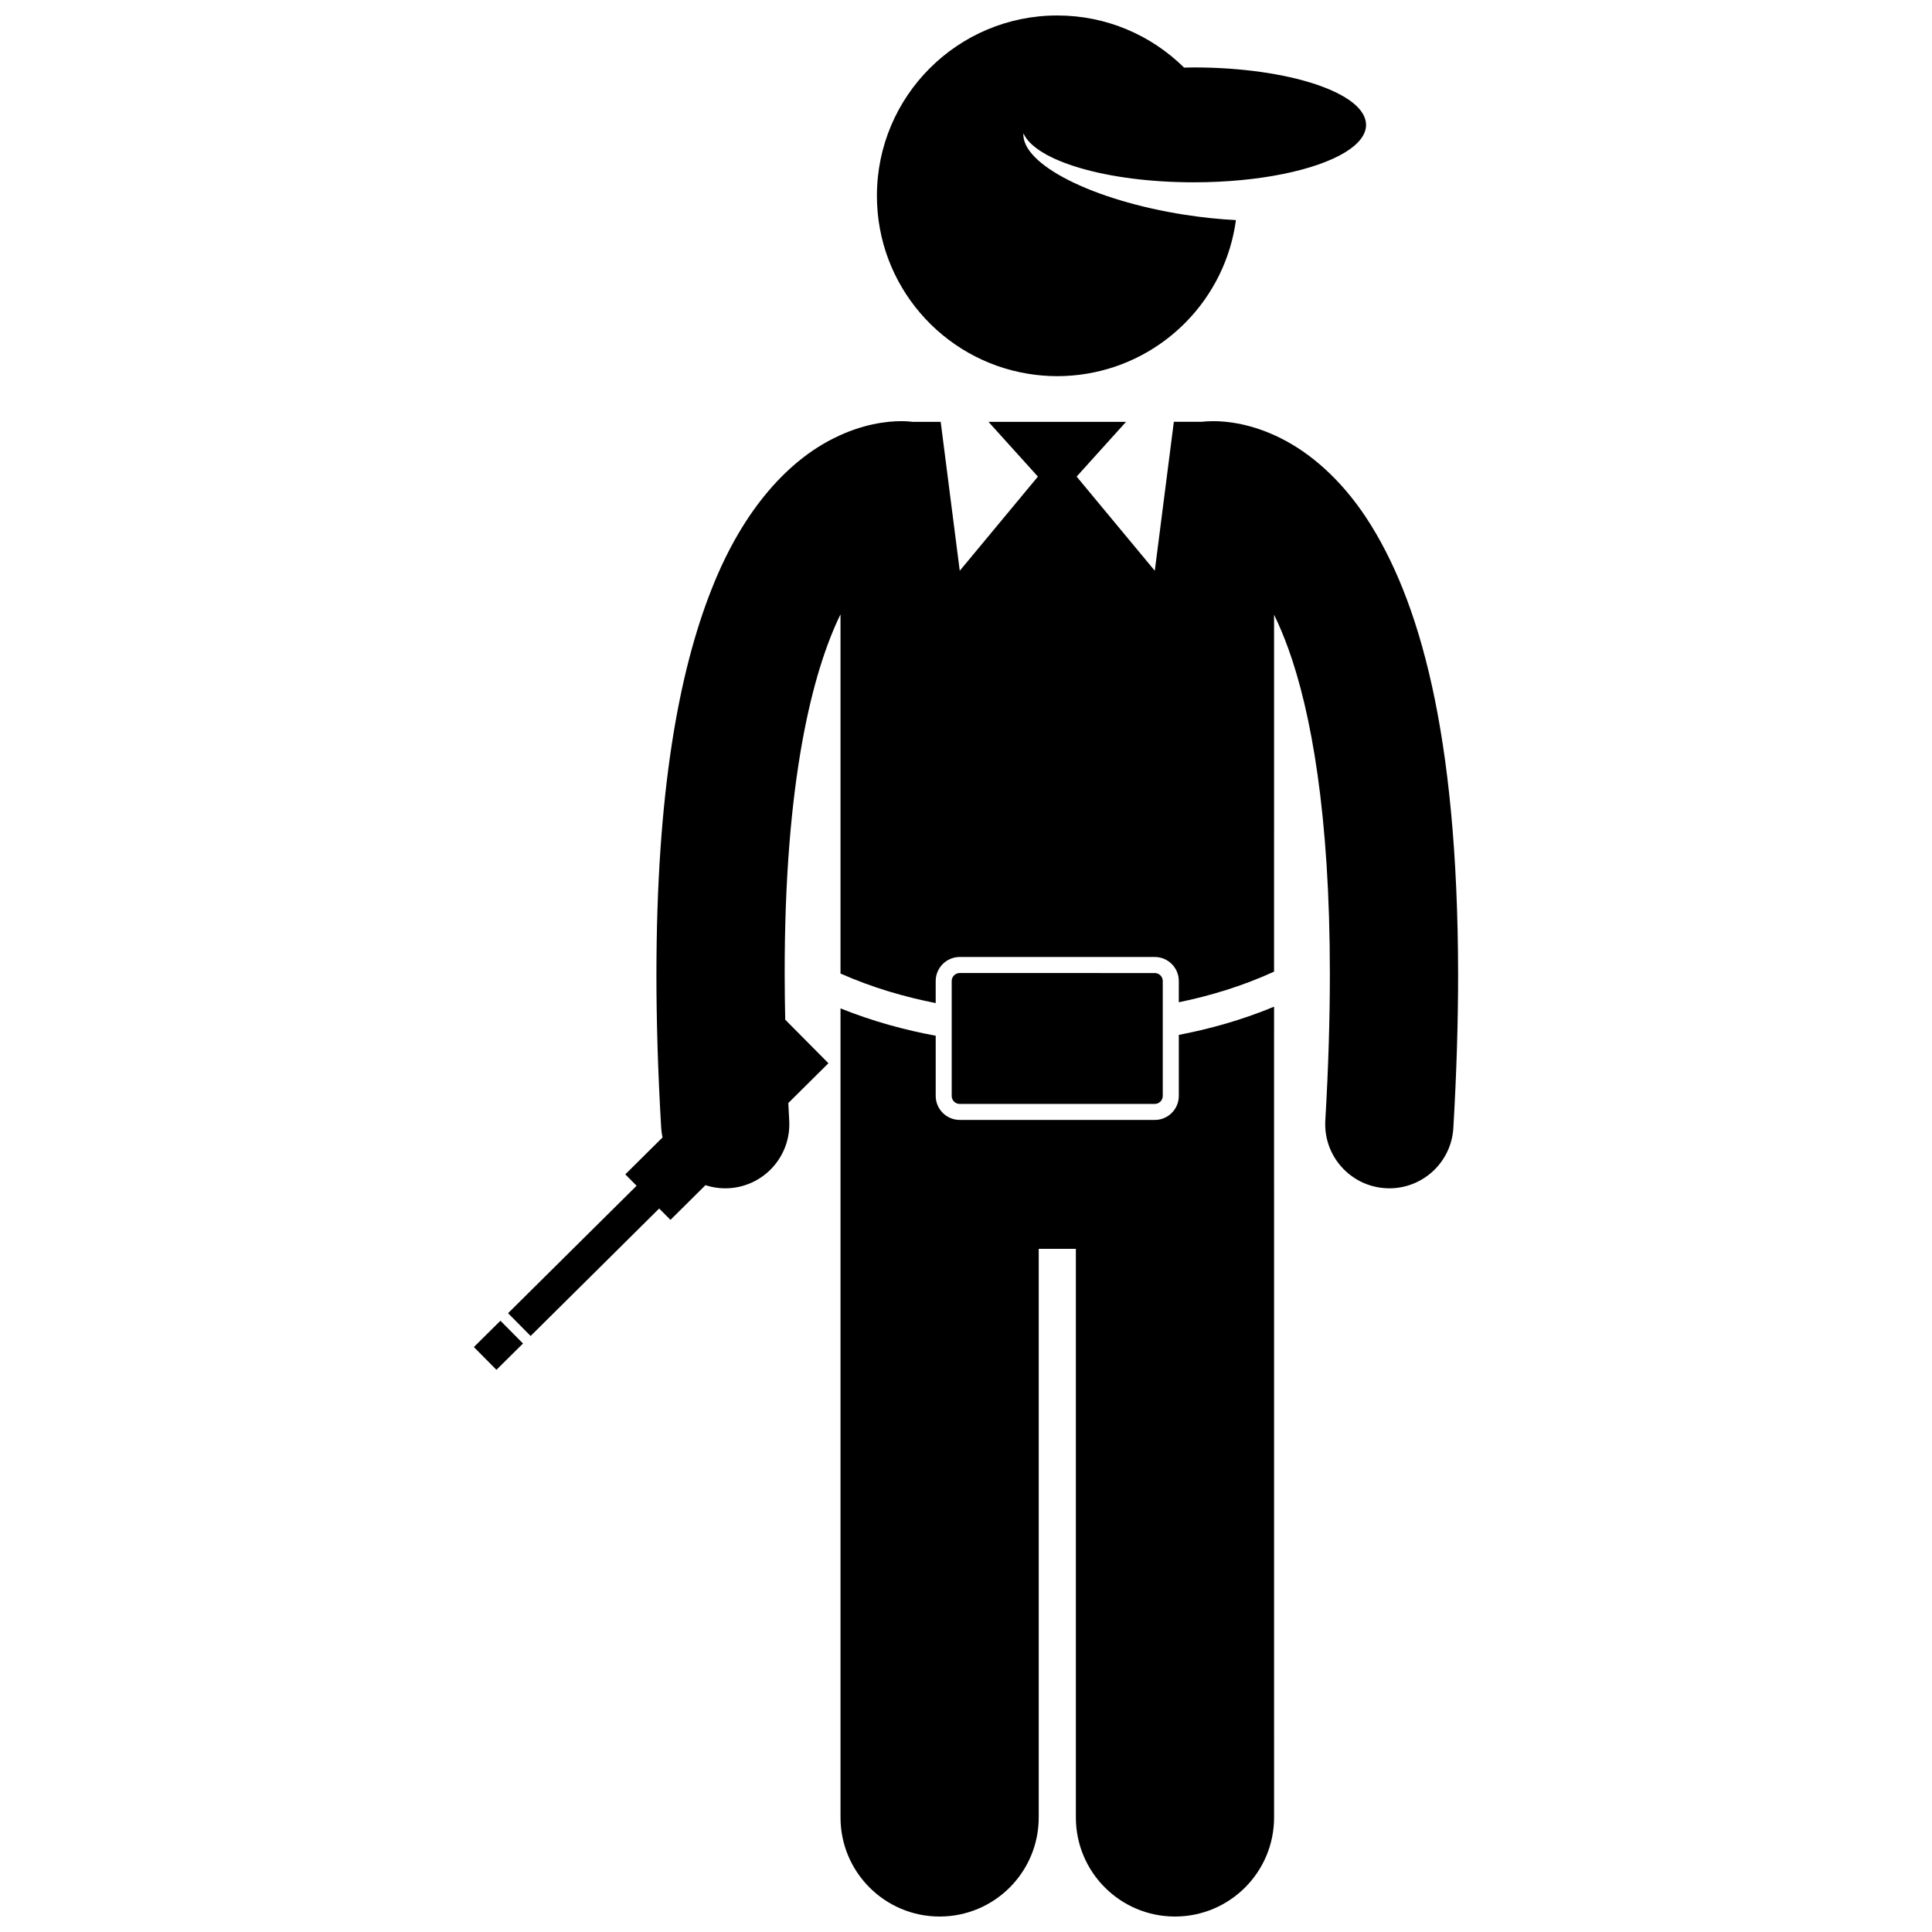 <?xml version="1.0" encoding="UTF-8"?>
<!-- Uploaded to: ICON Repo, www.iconrepo.com, Generator: ICON Repo Mixer Tools -->
<svg width="800px" height="800px" version="1.1" viewBox="144 144 512 512" xmlns="http://www.w3.org/2000/svg">
 <defs>
  <clipPath id="b">
   <path d="m366 410h116v241.9h-116z"/>
  </clipPath>
  <clipPath id="a">
   <path d="m376 148.09h131v95.906h-131z"/>
  </clipPath>
 </defs>
 <g clip-path="url(#b)">
  <path d="m481.64 417.47v-6.691c-8.656 3.606-17.25 5.941-25.242 7.477v16.168c0 3.519-2.852 6.367-6.367 6.375l-51.688-0.008c-3.519 0-6.371-2.852-6.371-6.367v-15.949c-7.953-1.465-16.551-3.742-25.227-7.246v214.41c0 14.508 11.762 26.262 26.262 26.262 14.504 0 26.266-11.754 26.266-26.262v-150.68h9.844v150.68c0 14.508 11.762 26.262 26.262 26.262 14.504 0 26.266-11.754 26.266-26.262l-0.008-208.17z"/>
 </g>
 <g clip-path="url(#a)">
  <path d="m431.98 243.04c20.602-3.383 36.754-19.922 39.555-40.711-4.309-0.219-8.859-0.684-13.531-1.41-24.473-3.809-43.336-13.398-42.793-21.605 3.238 7.356 22.18 13 45.133 13 17.32 0 32.391-3.215 40.133-7.949 3.531-2.164 5.543-4.641 5.543-7.273 0-8.406-20.449-15.223-45.672-15.223-0.863 0-1.707 0.027-2.555 0.043-8.645-8.539-20.508-13.812-33.609-13.812-26.395 0-47.793 21.398-47.793 47.793 0 23.742 17.312 43.426 39.996 47.148 2.539 0.418 5.141 0.645 7.797 0.645s5.258-0.227 7.797-0.645z"/>
 </g>
 <path d="m321.68 467.28 9.273-9.195c1.648 0.535 3.402 0.836 5.219 0.836 0.332 0 0.672-0.008 1.008-0.031 9.371-0.547 16.52-8.594 15.969-17.957-0.09-1.574-0.156-3.074-0.238-4.621l10.633-10.539-11.453-11.551c-0.082-4.109-0.141-8.141-0.141-11.996-0.07-51.441 7.426-80.336 14.793-95.418v95.188c8.555 3.793 17.18 6.25 25.227 7.828v-5.836c0-3.523 2.856-6.375 6.371-6.375h51.688c3.519 0 6.367 2.852 6.367 6.375v5.621c8.082-1.652 16.711-4.211 25.242-8.113v-24.246l0.004-70.344c1.258 2.582 2.527 5.543 3.777 8.996 5.988 16.598 11.027 43.824 11.008 86.328 0 11.707-0.379 24.578-1.203 38.707-0.543 9.367 6.609 17.402 15.977 17.949 0.336 0.02 0.672 0.031 1.004 0.031 8.934 0 16.426-6.973 16.949-16 0.863-14.73 1.262-28.254 1.262-40.688-0.086-64.109-10.324-99.594-24.289-120.93-6.973-10.59-15.141-17.383-22.684-21.148-7.539-3.801-14.152-4.551-17.918-4.539-1.355 0-2.371 0.09-3.008 0.164-0.012 0.004-0.031 0.008-0.043 0.008h-7.391l-5.051 39.473-20.711-24.957 13.098-14.512-36.461 0.004 13.098 14.512-20.711 24.957-5.051-39.473-7.402 0.004c-0.012 0-0.027-0.004-0.035-0.004-0.641-0.078-1.656-0.176-3.004-0.176-3.773-0.008-10.391 0.742-17.922 4.547-11.426 5.664-23.742 18.055-32.363 40.016-8.719 22.051-14.578 53.926-14.609 102.06 0 12.438 0.398 25.965 1.266 40.695 0.051 0.859 0.184 1.691 0.352 2.508l-9.863 9.781 2.992 3.019-0.816 0.809-33.246 32.965 5.981 6.035 33.098-32.82 0.965-0.957z"/>
 <path d="m269.58 500.98 7.039-6.977 5.981 6.035-7.039 6.977z"/>
 <path d="m396.21 434.43c0.004 1.176 0.949 2.117 2.125 2.121h51.688c1.176-0.008 2.121-0.949 2.121-2.121v-30.441c0-1.176-0.945-2.121-2.121-2.125l-51.688-0.004c-1.176 0.004-2.121 0.949-2.125 2.125z"/>
</svg>